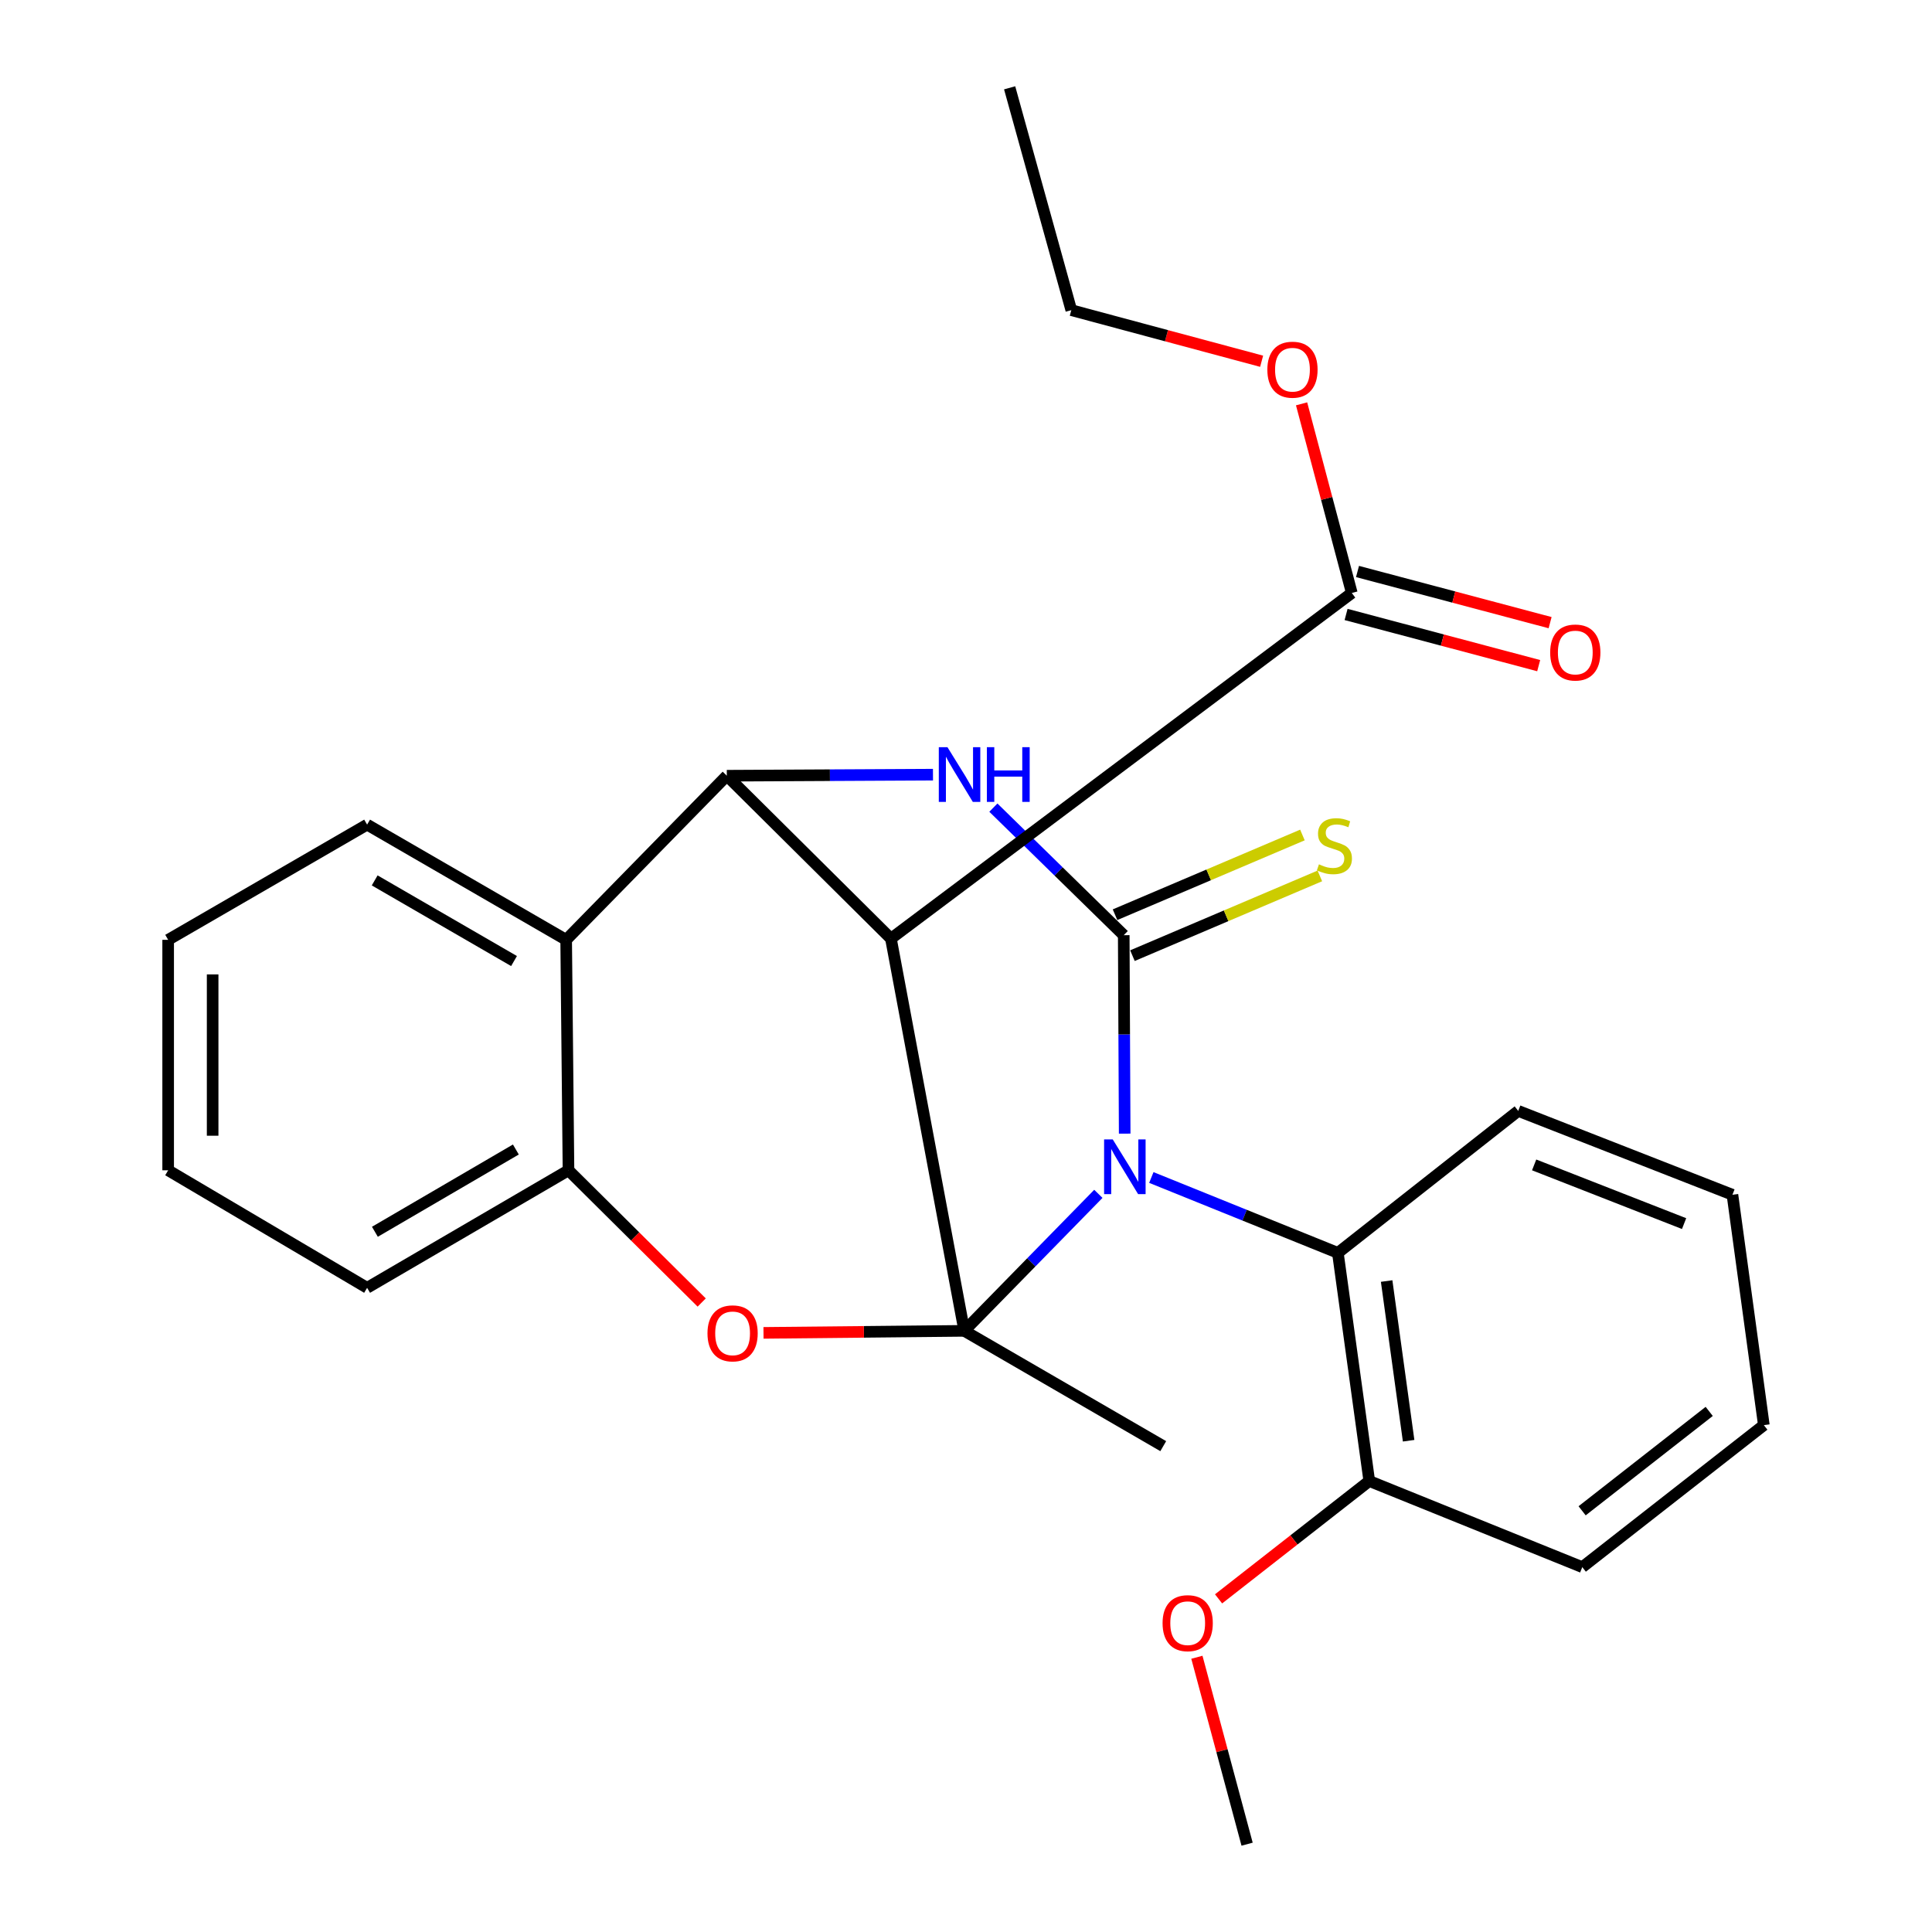 <?xml version='1.0' encoding='iso-8859-1'?>
<svg version='1.1' baseProfile='full'
              xmlns='http://www.w3.org/2000/svg'
                      xmlns:rdkit='http://www.rdkit.org/xml'
                      xmlns:xlink='http://www.w3.org/1999/xlink'
                  xml:space='preserve'
width='1000px' height='1000px' viewBox='0 0 1000 1000'>
<!-- END OF HEADER -->
<rect style='opacity:1.0;fill:#FFFFFF;stroke:none' width='1000' height='1000' x='0' y='0'> </rect>
<path class='bond-0' d='M 568.508,617.933 L 533.807,653.388' style='fill:none;fill-rule:evenodd;stroke:#0000FF;stroke-width:6px;stroke-linecap:butt;stroke-linejoin:miter;stroke-opacity:1' />
<path class='bond-0' d='M 533.807,653.388 L 499.105,688.843' style='fill:none;fill-rule:evenodd;stroke:#000000;stroke-width:6px;stroke-linecap:butt;stroke-linejoin:miter;stroke-opacity:1' />
<path class='bond-1' d='M 582.137,586.768 L 581.89,535.409' style='fill:none;fill-rule:evenodd;stroke:#0000FF;stroke-width:6px;stroke-linecap:butt;stroke-linejoin:miter;stroke-opacity:1' />
<path class='bond-1' d='M 581.89,535.409 L 581.643,484.05' style='fill:none;fill-rule:evenodd;stroke:#000000;stroke-width:6px;stroke-linecap:butt;stroke-linejoin:miter;stroke-opacity:1' />
<path class='bond-7' d='M 595.932,609.467 L 644.204,628.978' style='fill:none;fill-rule:evenodd;stroke:#0000FF;stroke-width:6px;stroke-linecap:butt;stroke-linejoin:miter;stroke-opacity:1' />
<path class='bond-7' d='M 644.204,628.978 L 692.475,648.488' style='fill:none;fill-rule:evenodd;stroke:#000000;stroke-width:6px;stroke-linecap:butt;stroke-linejoin:miter;stroke-opacity:1' />
<path class='bond-2' d='M 499.105,688.843 L 461.142,485.828' style='fill:none;fill-rule:evenodd;stroke:#000000;stroke-width:6px;stroke-linecap:butt;stroke-linejoin:miter;stroke-opacity:1' />
<path class='bond-5' d='M 499.105,688.843 L 447.147,689.369' style='fill:none;fill-rule:evenodd;stroke:#000000;stroke-width:6px;stroke-linecap:butt;stroke-linejoin:miter;stroke-opacity:1' />
<path class='bond-5' d='M 447.147,689.369 L 395.189,689.896' style='fill:none;fill-rule:evenodd;stroke:#FF0000;stroke-width:6px;stroke-linecap:butt;stroke-linejoin:miter;stroke-opacity:1' />
<path class='bond-13' d='M 499.105,688.843 L 602.096,748.525' style='fill:none;fill-rule:evenodd;stroke:#000000;stroke-width:6px;stroke-linecap:butt;stroke-linejoin:miter;stroke-opacity:1' />
<path class='bond-3' d='M 581.643,484.05 L 547.907,451.04' style='fill:none;fill-rule:evenodd;stroke:#000000;stroke-width:6px;stroke-linecap:butt;stroke-linejoin:miter;stroke-opacity:1' />
<path class='bond-3' d='M 547.907,451.04 L 514.171,418.03' style='fill:none;fill-rule:evenodd;stroke:#0000FF;stroke-width:6px;stroke-linecap:butt;stroke-linejoin:miter;stroke-opacity:1' />
<path class='bond-10' d='M 586.15,494.643 L 634.65,474.008' style='fill:none;fill-rule:evenodd;stroke:#000000;stroke-width:6px;stroke-linecap:butt;stroke-linejoin:miter;stroke-opacity:1' />
<path class='bond-10' d='M 634.65,474.008 L 683.149,453.374' style='fill:none;fill-rule:evenodd;stroke:#CCCC00;stroke-width:6px;stroke-linecap:butt;stroke-linejoin:miter;stroke-opacity:1' />
<path class='bond-10' d='M 577.137,473.457 L 625.636,452.823' style='fill:none;fill-rule:evenodd;stroke:#000000;stroke-width:6px;stroke-linecap:butt;stroke-linejoin:miter;stroke-opacity:1' />
<path class='bond-10' d='M 625.636,452.823 L 674.135,432.189' style='fill:none;fill-rule:evenodd;stroke:#CCCC00;stroke-width:6px;stroke-linecap:butt;stroke-linejoin:miter;stroke-opacity:1' />
<path class='bond-9' d='M 461.142,485.828 L 699.689,306.923' style='fill:none;fill-rule:evenodd;stroke:#000000;stroke-width:6px;stroke-linecap:butt;stroke-linejoin:miter;stroke-opacity:1' />
<path class='bond-27' d='M 461.142,485.828 L 376.198,401.511' style='fill:none;fill-rule:evenodd;stroke:#000000;stroke-width:6px;stroke-linecap:butt;stroke-linejoin:miter;stroke-opacity:1' />
<path class='bond-4' d='M 482.91,400.967 L 429.554,401.239' style='fill:none;fill-rule:evenodd;stroke:#0000FF;stroke-width:6px;stroke-linecap:butt;stroke-linejoin:miter;stroke-opacity:1' />
<path class='bond-4' d='M 429.554,401.239 L 376.198,401.511' style='fill:none;fill-rule:evenodd;stroke:#000000;stroke-width:6px;stroke-linecap:butt;stroke-linejoin:miter;stroke-opacity:1' />
<path class='bond-6' d='M 376.198,401.511 L 293.045,486.455' style='fill:none;fill-rule:evenodd;stroke:#000000;stroke-width:6px;stroke-linecap:butt;stroke-linejoin:miter;stroke-opacity:1' />
<path class='bond-8' d='M 363.199,674.184 L 328.723,639.963' style='fill:none;fill-rule:evenodd;stroke:#FF0000;stroke-width:6px;stroke-linecap:butt;stroke-linejoin:miter;stroke-opacity:1' />
<path class='bond-8' d='M 328.723,639.963 L 294.248,605.741' style='fill:none;fill-rule:evenodd;stroke:#000000;stroke-width:6px;stroke-linecap:butt;stroke-linejoin:miter;stroke-opacity:1' />
<path class='bond-15' d='M 293.045,486.455 L 190.016,426.824' style='fill:none;fill-rule:evenodd;stroke:#000000;stroke-width:6px;stroke-linecap:butt;stroke-linejoin:miter;stroke-opacity:1' />
<path class='bond-15' d='M 266.058,497.437 L 193.937,455.695' style='fill:none;fill-rule:evenodd;stroke:#000000;stroke-width:6px;stroke-linecap:butt;stroke-linejoin:miter;stroke-opacity:1' />
<path class='bond-28' d='M 293.045,486.455 L 294.248,605.741' style='fill:none;fill-rule:evenodd;stroke:#000000;stroke-width:6px;stroke-linecap:butt;stroke-linejoin:miter;stroke-opacity:1' />
<path class='bond-11' d='M 692.475,648.488 L 708.733,766.572' style='fill:none;fill-rule:evenodd;stroke:#000000;stroke-width:6px;stroke-linecap:butt;stroke-linejoin:miter;stroke-opacity:1' />
<path class='bond-11' d='M 717.722,663.061 L 729.102,745.72' style='fill:none;fill-rule:evenodd;stroke:#000000;stroke-width:6px;stroke-linecap:butt;stroke-linejoin:miter;stroke-opacity:1' />
<path class='bond-17' d='M 692.475,648.488 L 785.835,575.005' style='fill:none;fill-rule:evenodd;stroke:#000000;stroke-width:6px;stroke-linecap:butt;stroke-linejoin:miter;stroke-opacity:1' />
<path class='bond-18' d='M 294.248,605.741 L 190.016,666.574' style='fill:none;fill-rule:evenodd;stroke:#000000;stroke-width:6px;stroke-linecap:butt;stroke-linejoin:miter;stroke-opacity:1' />
<path class='bond-18' d='M 267.008,594.982 L 194.045,637.565' style='fill:none;fill-rule:evenodd;stroke:#000000;stroke-width:6px;stroke-linecap:butt;stroke-linejoin:miter;stroke-opacity:1' />
<path class='bond-12' d='M 696.733,318.049 L 746.577,331.293' style='fill:none;fill-rule:evenodd;stroke:#000000;stroke-width:6px;stroke-linecap:butt;stroke-linejoin:miter;stroke-opacity:1' />
<path class='bond-12' d='M 746.577,331.293 L 796.421,344.536' style='fill:none;fill-rule:evenodd;stroke:#FF0000;stroke-width:6px;stroke-linecap:butt;stroke-linejoin:miter;stroke-opacity:1' />
<path class='bond-12' d='M 702.646,295.798 L 752.489,309.041' style='fill:none;fill-rule:evenodd;stroke:#000000;stroke-width:6px;stroke-linecap:butt;stroke-linejoin:miter;stroke-opacity:1' />
<path class='bond-12' d='M 752.489,309.041 L 802.333,322.285' style='fill:none;fill-rule:evenodd;stroke:#FF0000;stroke-width:6px;stroke-linecap:butt;stroke-linejoin:miter;stroke-opacity:1' />
<path class='bond-14' d='M 699.689,306.923 L 686.691,257.972' style='fill:none;fill-rule:evenodd;stroke:#000000;stroke-width:6px;stroke-linecap:butt;stroke-linejoin:miter;stroke-opacity:1' />
<path class='bond-14' d='M 686.691,257.972 L 673.693,209.021' style='fill:none;fill-rule:evenodd;stroke:#FF0000;stroke-width:6px;stroke-linecap:butt;stroke-linejoin:miter;stroke-opacity:1' />
<path class='bond-16' d='M 708.733,766.572 L 669.731,797.071' style='fill:none;fill-rule:evenodd;stroke:#000000;stroke-width:6px;stroke-linecap:butt;stroke-linejoin:miter;stroke-opacity:1' />
<path class='bond-16' d='M 669.731,797.071 L 630.729,827.57' style='fill:none;fill-rule:evenodd;stroke:#FF0000;stroke-width:6px;stroke-linecap:butt;stroke-linejoin:miter;stroke-opacity:1' />
<path class='bond-19' d='M 708.733,766.572 L 818.989,811.148' style='fill:none;fill-rule:evenodd;stroke:#000000;stroke-width:6px;stroke-linecap:butt;stroke-linejoin:miter;stroke-opacity:1' />
<path class='bond-20' d='M 653.016,186.983 L 603.758,173.758' style='fill:none;fill-rule:evenodd;stroke:#FF0000;stroke-width:6px;stroke-linecap:butt;stroke-linejoin:miter;stroke-opacity:1' />
<path class='bond-20' d='M 603.758,173.758 L 554.501,160.533' style='fill:none;fill-rule:evenodd;stroke:#000000;stroke-width:6px;stroke-linecap:butt;stroke-linejoin:miter;stroke-opacity:1' />
<path class='bond-22' d='M 190.016,426.824 L 87.037,486.455' style='fill:none;fill-rule:evenodd;stroke:#000000;stroke-width:6px;stroke-linecap:butt;stroke-linejoin:miter;stroke-opacity:1' />
<path class='bond-21' d='M 619.507,857.791 L 632.501,906.168' style='fill:none;fill-rule:evenodd;stroke:#FF0000;stroke-width:6px;stroke-linecap:butt;stroke-linejoin:miter;stroke-opacity:1' />
<path class='bond-21' d='M 632.501,906.168 L 645.495,954.545' style='fill:none;fill-rule:evenodd;stroke:#000000;stroke-width:6px;stroke-linecap:butt;stroke-linejoin:miter;stroke-opacity:1' />
<path class='bond-23' d='M 785.835,575.005 L 896.706,618.404' style='fill:none;fill-rule:evenodd;stroke:#000000;stroke-width:6px;stroke-linecap:butt;stroke-linejoin:miter;stroke-opacity:1' />
<path class='bond-23' d='M 794.074,602.954 L 871.683,633.334' style='fill:none;fill-rule:evenodd;stroke:#000000;stroke-width:6px;stroke-linecap:butt;stroke-linejoin:miter;stroke-opacity:1' />
<path class='bond-24' d='M 190.016,666.574 L 87.037,605.741' style='fill:none;fill-rule:evenodd;stroke:#000000;stroke-width:6px;stroke-linecap:butt;stroke-linejoin:miter;stroke-opacity:1' />
<path class='bond-29' d='M 818.989,811.148 L 912.963,737.652' style='fill:none;fill-rule:evenodd;stroke:#000000;stroke-width:6px;stroke-linecap:butt;stroke-linejoin:miter;stroke-opacity:1' />
<path class='bond-29' d='M 818.901,781.988 L 884.683,730.541' style='fill:none;fill-rule:evenodd;stroke:#000000;stroke-width:6px;stroke-linecap:butt;stroke-linejoin:miter;stroke-opacity:1' />
<path class='bond-25' d='M 554.501,160.533 L 522.588,45.455' style='fill:none;fill-rule:evenodd;stroke:#000000;stroke-width:6px;stroke-linecap:butt;stroke-linejoin:miter;stroke-opacity:1' />
<path class='bond-30' d='M 87.037,486.455 L 87.037,605.741' style='fill:none;fill-rule:evenodd;stroke:#000000;stroke-width:6px;stroke-linecap:butt;stroke-linejoin:miter;stroke-opacity:1' />
<path class='bond-30' d='M 110.061,504.348 L 110.061,587.848' style='fill:none;fill-rule:evenodd;stroke:#000000;stroke-width:6px;stroke-linecap:butt;stroke-linejoin:miter;stroke-opacity:1' />
<path class='bond-26' d='M 896.706,618.404 L 912.963,737.652' style='fill:none;fill-rule:evenodd;stroke:#000000;stroke-width:6px;stroke-linecap:butt;stroke-linejoin:miter;stroke-opacity:1' />
<path  class='atom-0' d='M 575.959 589.765
L 585.239 604.765
Q 586.159 606.245, 587.639 608.925
Q 589.119 611.605, 589.199 611.765
L 589.199 589.765
L 592.959 589.765
L 592.959 618.085
L 589.079 618.085
L 579.119 601.685
Q 577.959 599.765, 576.719 597.565
Q 575.519 595.365, 575.159 594.685
L 575.159 618.085
L 571.479 618.085
L 571.479 589.765
L 575.959 589.765
' fill='#0000FF'/>
<path  class='atom-4' d='M 490.402 386.737
L 499.682 401.737
Q 500.602 403.217, 502.082 405.897
Q 503.562 408.577, 503.642 408.737
L 503.642 386.737
L 507.402 386.737
L 507.402 415.057
L 503.522 415.057
L 493.562 398.657
Q 492.402 396.737, 491.162 394.537
Q 489.962 392.337, 489.602 391.657
L 489.602 415.057
L 485.922 415.057
L 485.922 386.737
L 490.402 386.737
' fill='#0000FF'/>
<path  class='atom-4' d='M 510.802 386.737
L 514.642 386.737
L 514.642 398.777
L 529.122 398.777
L 529.122 386.737
L 532.962 386.737
L 532.962 415.057
L 529.122 415.057
L 529.122 401.977
L 514.642 401.977
L 514.642 415.057
L 510.802 415.057
L 510.802 386.737
' fill='#0000FF'/>
<path  class='atom-6' d='M 366.191 690.138
Q 366.191 683.338, 369.551 679.538
Q 372.911 675.738, 379.191 675.738
Q 385.471 675.738, 388.831 679.538
Q 392.191 683.338, 392.191 690.138
Q 392.191 697.018, 388.791 700.938
Q 385.391 704.818, 379.191 704.818
Q 372.951 704.818, 369.551 700.938
Q 366.191 697.058, 366.191 690.138
M 379.191 701.618
Q 383.511 701.618, 385.831 698.738
Q 388.191 695.818, 388.191 690.138
Q 388.191 684.578, 385.831 681.778
Q 383.511 678.938, 379.191 678.938
Q 374.871 678.938, 372.511 681.738
Q 370.191 684.538, 370.191 690.138
Q 370.191 695.858, 372.511 698.738
Q 374.871 701.618, 379.191 701.618
' fill='#FF0000'/>
<path  class='atom-11' d='M 682.685 447.378
Q 683.005 447.498, 684.325 448.058
Q 685.645 448.618, 687.085 448.978
Q 688.565 449.298, 690.005 449.298
Q 692.685 449.298, 694.245 448.018
Q 695.805 446.698, 695.805 444.418
Q 695.805 442.858, 695.005 441.898
Q 694.245 440.938, 693.045 440.418
Q 691.845 439.898, 689.845 439.298
Q 687.325 438.538, 685.805 437.818
Q 684.325 437.098, 683.245 435.578
Q 682.205 434.058, 682.205 431.498
Q 682.205 427.938, 684.605 425.738
Q 687.045 423.538, 691.845 423.538
Q 695.125 423.538, 698.845 425.098
L 697.925 428.178
Q 694.525 426.778, 691.965 426.778
Q 689.205 426.778, 687.685 427.938
Q 686.165 429.058, 686.205 431.018
Q 686.205 432.538, 686.965 433.458
Q 687.765 434.378, 688.885 434.898
Q 690.045 435.418, 691.965 436.018
Q 694.525 436.818, 696.045 437.618
Q 697.565 438.418, 698.645 440.058
Q 699.765 441.658, 699.765 444.418
Q 699.765 448.338, 697.125 450.458
Q 694.525 452.538, 690.165 452.538
Q 687.645 452.538, 685.725 451.978
Q 683.845 451.458, 681.605 450.538
L 682.685 447.378
' fill='#CCCC00'/>
<path  class='atom-13' d='M 802.369 337.74
Q 802.369 330.94, 805.729 327.14
Q 809.089 323.34, 815.369 323.34
Q 821.649 323.34, 825.009 327.14
Q 828.369 330.94, 828.369 337.74
Q 828.369 344.62, 824.969 348.54
Q 821.569 352.42, 815.369 352.42
Q 809.129 352.42, 805.729 348.54
Q 802.369 344.66, 802.369 337.74
M 815.369 349.22
Q 819.689 349.22, 822.009 346.34
Q 824.369 343.42, 824.369 337.74
Q 824.369 332.18, 822.009 329.38
Q 819.689 326.54, 815.369 326.54
Q 811.049 326.54, 808.689 329.34
Q 806.369 332.14, 806.369 337.74
Q 806.369 343.46, 808.689 346.34
Q 811.049 349.22, 815.369 349.22
' fill='#FF0000'/>
<path  class='atom-15' d='M 655.979 191.349
Q 655.979 184.549, 659.339 180.749
Q 662.699 176.949, 668.979 176.949
Q 675.259 176.949, 678.619 180.749
Q 681.979 184.549, 681.979 191.349
Q 681.979 198.229, 678.579 202.149
Q 675.179 206.029, 668.979 206.029
Q 662.739 206.029, 659.339 202.149
Q 655.979 198.269, 655.979 191.349
M 668.979 202.829
Q 673.299 202.829, 675.619 199.949
Q 677.979 197.029, 677.979 191.349
Q 677.979 185.789, 675.619 182.989
Q 673.299 180.149, 668.979 180.149
Q 664.659 180.149, 662.299 182.949
Q 659.979 185.749, 659.979 191.349
Q 659.979 197.069, 662.299 199.949
Q 664.659 202.829, 668.979 202.829
' fill='#FF0000'/>
<path  class='atom-17' d='M 601.746 840.148
Q 601.746 833.348, 605.106 829.548
Q 608.466 825.748, 614.746 825.748
Q 621.026 825.748, 624.386 829.548
Q 627.746 833.348, 627.746 840.148
Q 627.746 847.028, 624.346 850.948
Q 620.946 854.828, 614.746 854.828
Q 608.506 854.828, 605.106 850.948
Q 601.746 847.068, 601.746 840.148
M 614.746 851.628
Q 619.066 851.628, 621.386 848.748
Q 623.746 845.828, 623.746 840.148
Q 623.746 834.588, 621.386 831.788
Q 619.066 828.948, 614.746 828.948
Q 610.426 828.948, 608.066 831.748
Q 605.746 834.548, 605.746 840.148
Q 605.746 845.868, 608.066 848.748
Q 610.426 851.628, 614.746 851.628
' fill='#FF0000'/>
</svg>
